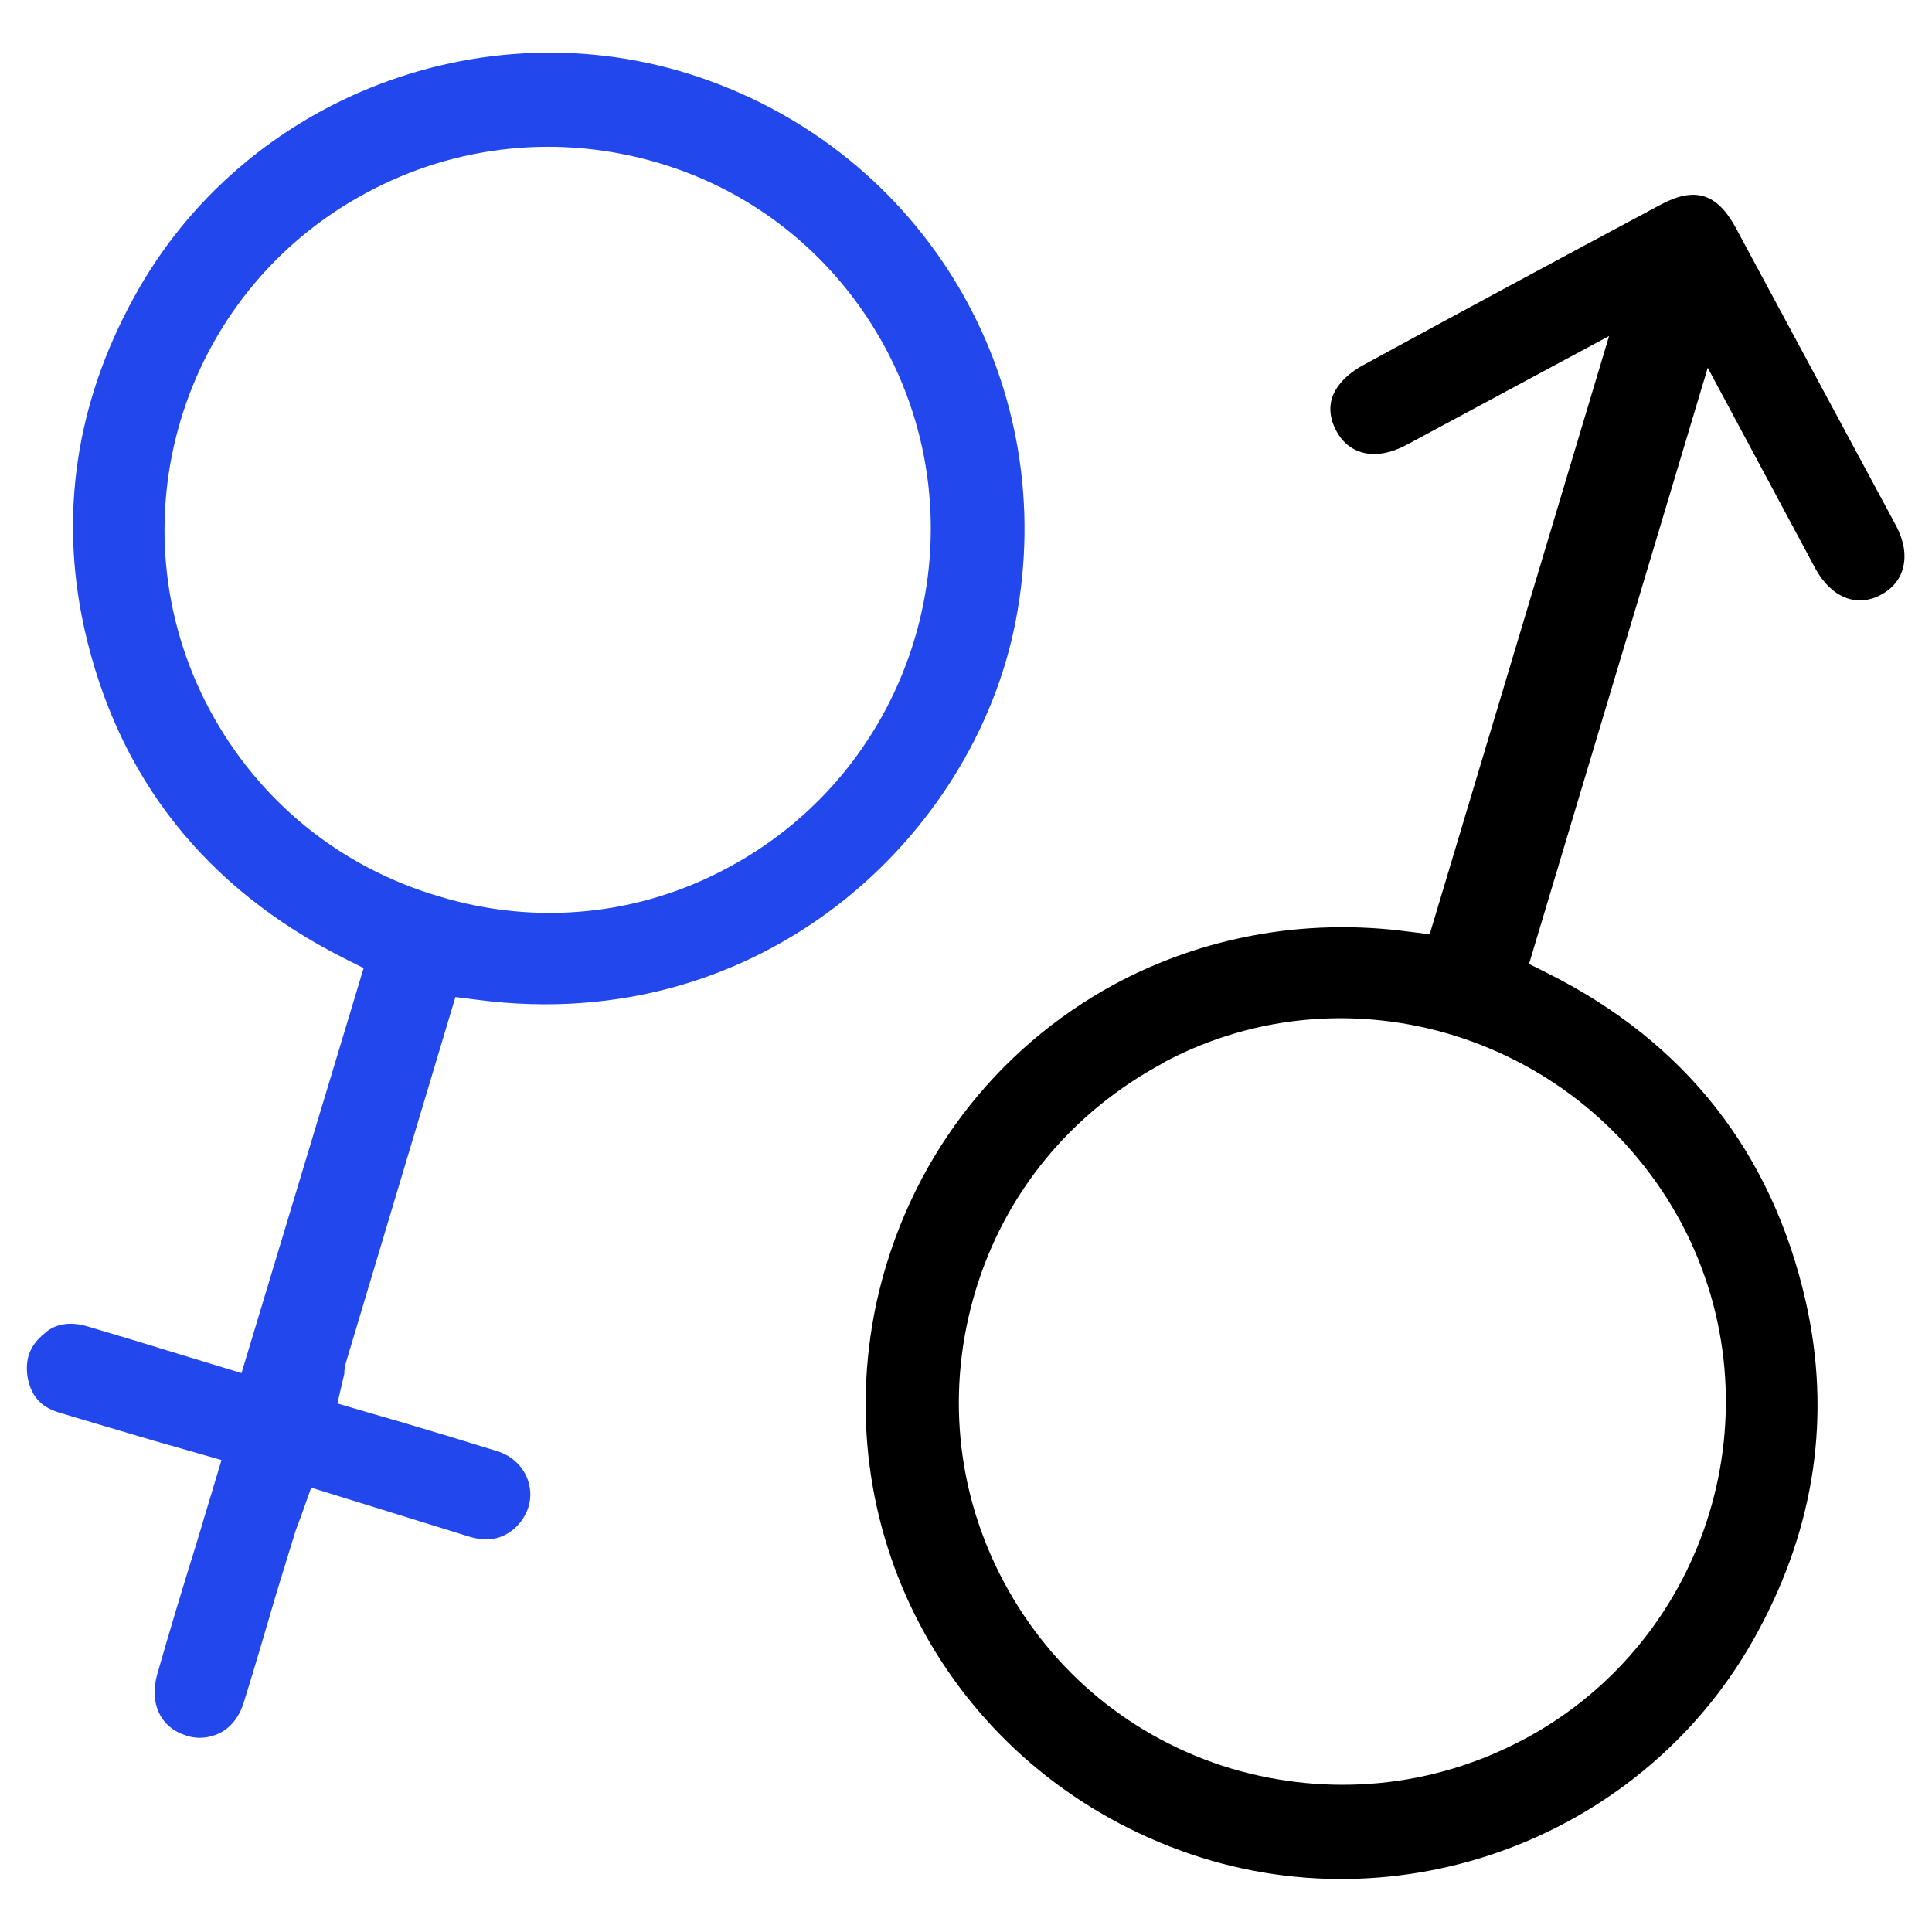 <?xml version="1.0" encoding="utf-8"?>
<!-- Generator: Adobe Illustrator 26.5.0, SVG Export Plug-In . SVG Version: 6.00 Build 0)  -->
<svg version="1.1" id="Layer_1" xmlns="http://www.w3.org/2000/svg" xmlns:xlink="http://www.w3.org/1999/xlink" x="0px" y="0px"
	 viewBox="0 0 280 280" style="enable-background:new 0 0 280 280;" xml:space="preserve">
<style type="text/css">
	.st0{fill:#2147ED;}
</style>
<path d="M274.8,76.2l-23.3-43.3c-2.7-4.9-5.9-5.9-10.9-3.2c-14.4,7.7-28.7,15.4-43,23.2c-2.4,1.3-4,3-4.6,4.9
	c-0.4,1.5-0.2,3.1,0.7,4.7c1.9,3.5,5.8,4.3,10.1,2l29.4-15.8l-26,86.7L204,135c-15.2-2-29.9,0.9-42.4,7.6
	c-17.2,9.3-30.1,25.7-34.6,46.3c-7.2,34,11.3,67.3,44.1,79.3c31.7,11.6,67.7-2,83.7-31.8c8.3-15.3,10.6-31.4,6.9-47.8
	c-4.9-21.5-17.4-37.5-37.3-47.5l-2.8-1.4l25.9-86.4l15.6,29.1c2.3,4.2,6,5.7,9.5,3.8h0c1.7-0.9,2.8-2.3,3.2-3.9
	C276.3,80.4,275.9,78.3,274.8,76.2L274.8,76.2z M243.7,177.3c14.2,26.8,4.1,60.3-22.7,74.7l-0.2,0.1c-6.6,3.5-13.6,5.6-20.8,6.3
	c-7.2,0.7-14.5,0-21.6-2.1c-14.2-4.3-25.9-13.9-32.9-27c-7-13.1-8.4-28.1-4.1-42.3c4.3-14.2,13.9-25.8,27.1-32.9l0.3-0.2
	C195.6,139.7,229.2,150.2,243.7,177.3L243.7,177.3z"/>
<path class="st0" d="M50.1,197.6l15.9-53.1l3.2,0.4c41.2,5.4,72-23.7,78-54.9c6.5-33.7-12.2-66.6-44.4-78.3
	C71.2,0.2,35.3,13.8,19.3,43.3C11,58.5,8.6,74.6,12.2,91c4.8,21.6,17.5,37.7,37.7,47.9l2.8,1.4l-17.7,58.7l-9.2-2.8
	c-4.2-1.3-8.5-2.6-12.9-3.9c-2.5-0.8-4.3-0.4-5.4,0.2c-0.4,0.2-0.8,0.5-1.1,0.8c-2.1,1.7-2.8,3.7-2.4,6.3c0.5,2.7,1.9,4.3,4.5,5.1
	c4.6,1.4,9.1,2.7,13.8,4.1l9.8,2.8l-3.6,12c-2,6.4-3.9,12.7-5.7,19c-1.2,4.2,0.4,7.7,4.1,8.9c1.7,0.6,3.4,0.4,4.9-0.3
	c1.8-0.9,3-2.6,3.6-4.7c1.6-5.1,3.1-10.3,4.6-15.4l2.7-8.8c0.2-0.7,0.5-1.4,0.8-2.2l1.6-4.5l22.9,7.1c2.7,0.8,4.9,0.4,6.8-1.4
	c1.7-1.7,2.4-3.9,1.9-6.1c-0.5-2.3-2.3-4.2-4.7-4.9c-4.5-1.4-9.1-2.8-13.5-4.1c-2.1-0.6-4.1-1.2-6.2-1.8l-3.4-1l1-4.3
	C49.9,198.4,50,198,50.1,197.6L50.1,197.6z M30.4,102.9C16,76,26.1,42.5,53,28c17.9-9.6,17.9-9.6,0,0c13.1-7.1,28.2-8.6,42.4-4.4
	c14.2,4.2,25.9,13.8,32.9,26.8c14.5,27,4.3,60.8-22.7,75.3h0c-12.9,7-27.9,8.5-42,4.2C49.3,125.7,37.5,116.1,30.4,102.9L30.4,102.9z
	"/>
</svg>
